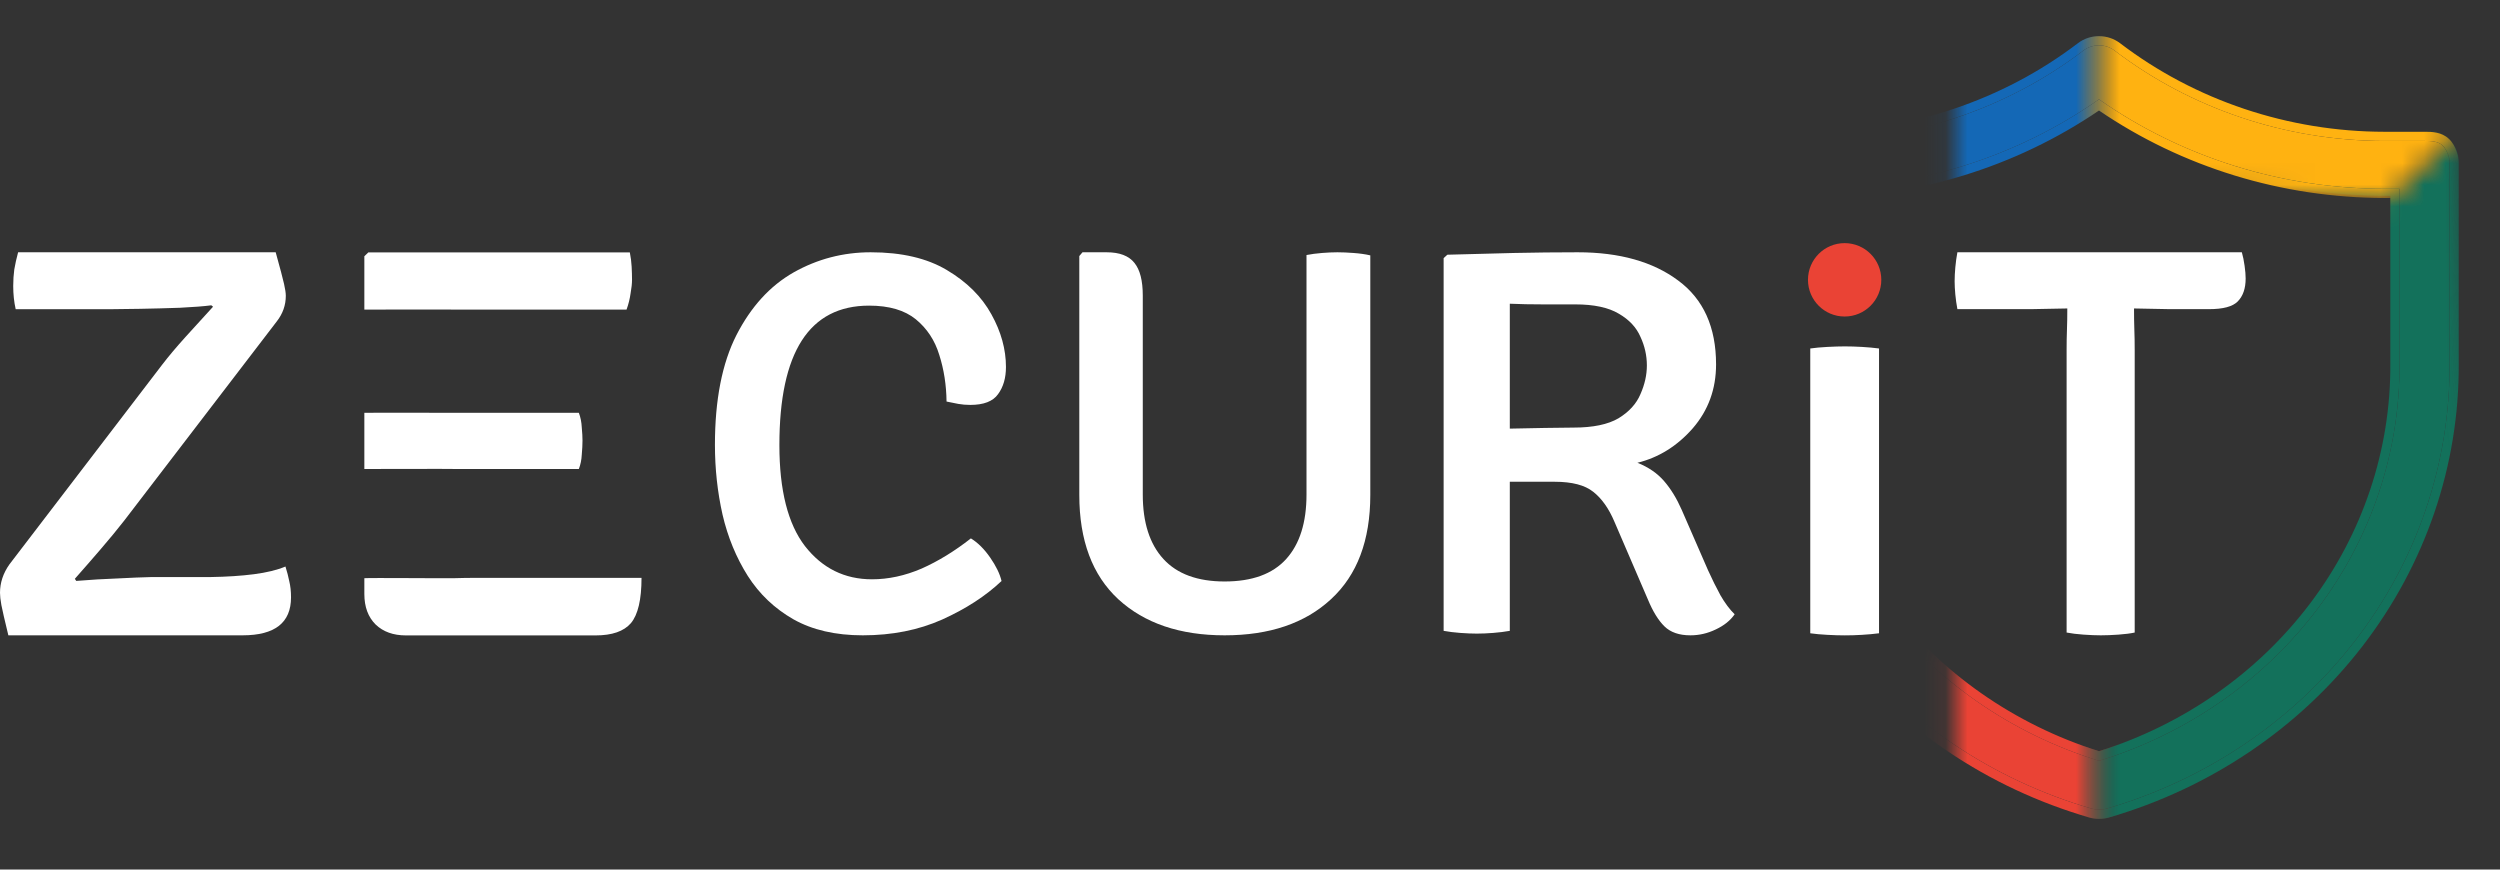 <svg xmlns="http://www.w3.org/2000/svg" width="115" height="40" viewBox="0 0 115 40" fill="none"><rect x="0" y="0" width="115" height="40" fill="#333333" stroke="none"/><path d="M7.462 16.773C7.75 16.397 8.108 15.971 8.535 15.498C8.973 15.013 9.394 14.55 9.8 14.109L9.72 14.044C9.4 14.087 8.919 14.125 8.279 14.157C7.649 14.179 7.035 14.195 6.437 14.206C5.839 14.216 5.423 14.222 5.188 14.222H0.721C0.646 13.888 0.608 13.533 0.608 13.156C0.608 12.887 0.625 12.634 0.657 12.397C0.699 12.149 0.758 11.885 0.833 11.605H12.682C12.885 12.338 13.013 12.822 13.066 13.059C13.12 13.296 13.147 13.479 13.147 13.608C13.147 14.039 13.008 14.432 12.73 14.787L5.717 23.944C5.407 24.342 5.039 24.789 4.612 25.285C4.195 25.769 3.806 26.216 3.443 26.625L3.507 26.722C4.169 26.668 4.799 26.63 5.396 26.609C6.005 26.576 6.539 26.555 6.998 26.544H9.704C10.43 26.533 11.086 26.49 11.673 26.415C12.261 26.34 12.746 26.221 13.131 26.06C13.205 26.297 13.264 26.523 13.307 26.738C13.36 26.953 13.387 27.201 13.387 27.481C13.387 28.644 12.645 29.225 11.161 29.225H0.384C0.214 28.525 0.107 28.062 0.064 27.836C0.021 27.599 0 27.411 0 27.271C0 26.808 0.144 26.372 0.432 25.963L7.462 16.773Z" fill="white"></path><path d="M86.54 12.872C86.54 13.804 85.785 14.56 84.853 14.56C83.922 14.56 83.167 13.804 83.167 12.872C83.167 11.939 83.922 11.184 84.853 11.184C85.785 11.184 86.54 11.939 86.54 12.872Z" fill="#EA4335"></path><path d="M95.064 16.099C95.064 15.756 95.069 15.446 95.08 15.168C95.091 14.879 95.096 14.553 95.096 14.189C94.895 14.189 94.614 14.194 94.254 14.205C93.904 14.216 93.628 14.221 93.427 14.221H90.04C89.998 13.996 89.966 13.772 89.945 13.547C89.924 13.322 89.913 13.119 89.913 12.937C89.913 12.745 89.924 12.531 89.945 12.296C89.966 12.06 89.998 11.83 90.04 11.605H103.125C103.178 11.787 103.22 11.996 103.252 12.231C103.284 12.456 103.3 12.649 103.3 12.809C103.3 13.269 103.178 13.622 102.934 13.868C102.701 14.104 102.261 14.221 101.615 14.221H99.802C99.611 14.221 99.336 14.216 98.975 14.205C98.626 14.194 98.355 14.189 98.165 14.189C98.165 14.553 98.17 14.879 98.18 15.168C98.191 15.446 98.196 15.756 98.196 16.099V29.097C97.995 29.14 97.746 29.172 97.449 29.193C97.152 29.214 96.882 29.225 96.638 29.225C96.405 29.225 96.14 29.214 95.843 29.193C95.546 29.172 95.287 29.14 95.064 29.097V16.099Z" fill="white"></path><path d="M83.272 16.03C83.497 15.998 83.759 15.974 84.059 15.958C84.369 15.942 84.637 15.934 84.862 15.934C85.108 15.934 85.37 15.942 85.648 15.958C85.926 15.974 86.189 15.998 86.435 16.03V29.131C86.189 29.163 85.926 29.187 85.648 29.203C85.37 29.22 85.108 29.227 84.862 29.227C84.637 29.227 84.369 29.22 84.059 29.203C83.759 29.187 83.497 29.163 83.272 29.131V16.03Z" fill="white"></path><path d="M63.034 22.767C63.034 24.857 62.431 26.456 61.225 27.564C60.03 28.671 58.399 29.225 56.333 29.225C54.278 29.225 52.647 28.671 51.441 27.564C50.245 26.456 49.648 24.857 49.648 22.767V11.778L49.795 11.605H50.908C51.5 11.605 51.925 11.768 52.182 12.091C52.439 12.405 52.568 12.907 52.568 13.596V22.751C52.568 24.036 52.884 25.024 53.517 25.714C54.149 26.404 55.088 26.748 56.333 26.748C57.598 26.748 58.542 26.404 59.165 25.714C59.788 25.024 60.099 24.036 60.099 22.751V11.731C60.316 11.689 60.553 11.658 60.81 11.637C61.067 11.616 61.304 11.605 61.522 11.605C61.739 11.605 61.986 11.616 62.263 11.637C62.55 11.658 62.807 11.694 63.034 11.747V22.767Z" fill="white"></path><path d="M43.541 18.471C43.532 17.71 43.42 16.995 43.207 16.327C43.004 15.658 42.645 15.113 42.132 14.691C41.618 14.27 40.901 14.059 39.98 14.059C37.228 14.059 35.852 16.198 35.852 20.477C35.852 22.555 36.245 24.103 37.029 25.121C37.824 26.139 38.851 26.648 40.111 26.648C40.867 26.648 41.627 26.484 42.393 26.155C43.158 25.815 43.914 25.352 44.661 24.766C44.98 24.962 45.276 25.255 45.547 25.646C45.818 26.037 45.993 26.396 46.071 26.726C45.344 27.415 44.433 28.006 43.338 28.5C42.252 28.983 41.036 29.225 39.69 29.225C38.43 29.225 37.364 28.978 36.492 28.485C35.629 27.991 34.932 27.327 34.399 26.494C33.866 25.651 33.478 24.71 33.236 23.671C33.003 22.632 32.887 21.562 32.887 20.462C32.887 18.394 33.217 16.712 33.875 15.416C34.544 14.11 35.421 13.148 36.506 12.531C37.601 11.914 38.783 11.605 40.053 11.605C41.477 11.605 42.645 11.878 43.556 12.423C44.476 12.968 45.159 13.647 45.605 14.46C46.051 15.262 46.274 16.07 46.274 16.882C46.274 17.386 46.153 17.803 45.91 18.132C45.678 18.461 45.252 18.626 44.631 18.626C44.438 18.626 44.254 18.61 44.079 18.579C43.905 18.548 43.725 18.512 43.541 18.471Z" fill="white"></path><path d="M78.939 16.764C78.939 17.897 78.582 18.876 77.868 19.701C77.153 20.516 76.305 21.045 75.321 21.288C75.828 21.489 76.237 21.77 76.548 22.13C76.859 22.489 77.128 22.929 77.356 23.447L78.567 26.225C78.753 26.638 78.945 27.024 79.141 27.384C79.349 27.744 79.566 28.035 79.794 28.257C79.597 28.543 79.307 28.775 78.924 28.955C78.551 29.135 78.163 29.225 77.759 29.225C77.242 29.225 76.843 29.087 76.564 28.812C76.284 28.537 76.03 28.125 75.802 27.574L74.265 24.003C74.006 23.389 73.68 22.929 73.287 22.622C72.904 22.315 72.313 22.161 71.516 22.161H69.451V29.019C69.213 29.061 68.959 29.093 68.69 29.114C68.421 29.135 68.167 29.146 67.929 29.146C67.711 29.146 67.458 29.135 67.168 29.114C66.888 29.093 66.635 29.061 66.407 29.019V11.875L66.578 11.717C67.654 11.685 68.674 11.658 69.637 11.637C70.6 11.616 71.578 11.605 72.572 11.605C74.498 11.605 76.041 12.039 77.2 12.907C78.36 13.764 78.939 15.05 78.939 16.764ZM69.451 13.971V19.717C69.999 19.706 70.538 19.696 71.066 19.685C71.594 19.674 72.034 19.669 72.386 19.669C73.276 19.669 73.965 19.526 74.451 19.241C74.938 18.944 75.274 18.574 75.461 18.13C75.658 17.685 75.756 17.246 75.756 16.812C75.756 16.357 75.658 15.918 75.461 15.495C75.274 15.061 74.943 14.706 74.467 14.431C73.991 14.145 73.323 14.002 72.463 14.002C72.039 14.002 71.547 14.002 70.988 14.002C70.429 14.002 69.916 13.992 69.451 13.971Z" fill="white"></path><path d="M29.51 26.581C29.51 27.582 29.347 28.276 29.023 28.664C28.698 29.041 28.155 29.229 27.393 29.229H18.675C18.093 29.229 17.628 29.062 17.28 28.729C16.933 28.384 16.76 27.916 16.76 27.324V11.787L16.945 11.609H28.972C29.017 11.835 29.045 12.056 29.056 12.271C29.067 12.487 29.073 12.686 29.073 12.869C29.073 13.041 29.051 13.251 29.006 13.499C28.972 13.747 28.911 13.994 28.821 14.242H21.917C21.693 14.242 21.407 14.242 21.06 14.242C20.713 14.231 17.118 14.242 16.76 14.242C16.76 14.479 16.76 15.067 16.76 15.324C16.76 15.593 16.76 16.381 16.76 16.703L16.76 18.99C17.107 18.979 20.724 18.99 21.06 18.99C21.407 18.99 21.693 18.99 21.917 18.99H26.627C26.706 19.195 26.75 19.421 26.762 19.668C26.784 19.905 26.795 20.104 26.795 20.266C26.795 20.449 26.784 20.664 26.762 20.912C26.75 21.149 26.706 21.37 26.627 21.574H21.917C21.693 21.574 21.407 21.574 21.06 21.574C20.724 21.563 17.107 21.574 16.76 21.574V24.745C16.76 25.003 16.76 24.866 16.76 25.068C16.76 25.337 16.76 26.403 16.76 26.597C17.051 26.575 20.59 26.608 20.892 26.597C21.206 26.586 21.575 26.581 22.001 26.581H29.51Z" fill="white"></path><mask id="mask0_2191_21969" style="mask-type:alpha" maskUnits="userSpaceOnUse" x="89" y="29" width="8" height="11"><path d="M89.913 29.859H96.553V39.777H89.913V29.859Z" fill="#D9D9D9"></path></mask><g mask="url(#mask0_2191_21969)"><path d="M81.578 6.378H83.421C87.934 6.373 92.312 4.906 95.84 2.218C96.043 2.064 96.294 1.98 96.554 1.98C96.813 1.98 97.064 2.064 97.268 2.218C100.795 4.906 105.173 6.373 109.685 6.378H111.529C111.834 6.378 112.127 6.494 112.343 6.701C112.559 6.907 112.681 7.187 112.681 7.479V16.725C112.707 21.308 111.184 25.776 108.338 29.465C105.492 33.154 101.476 35.866 96.888 37.198C96.669 37.257 96.438 37.257 96.22 37.198C91.631 35.866 87.615 33.154 84.769 29.465C81.924 25.776 80.4 21.308 80.427 16.725V7.479C80.427 7.187 80.548 6.907 80.764 6.701C80.98 6.494 81.273 6.378 81.578 6.378ZM82.73 16.725C82.703 20.779 84.029 24.736 86.514 28.021C89 31.307 92.516 33.75 96.554 34.997C100.591 33.75 104.107 31.307 106.593 28.021C109.078 24.736 110.404 20.779 110.377 16.725V8.58H109.685C104.962 8.575 100.362 7.133 96.554 4.463C92.745 7.133 88.145 8.575 83.421 8.58H82.73V16.725Z" fill="#EA4335"></path><path fill-rule="evenodd" clip-rule="evenodd" d="M95.839 2.218C92.311 4.907 87.934 6.373 83.421 6.378H81.578C81.273 6.378 80.98 6.494 80.764 6.701C80.548 6.907 80.426 7.187 80.426 7.479V16.725C80.4 21.308 81.924 25.776 84.769 29.465C87.615 33.154 91.631 35.866 96.219 37.199C96.438 37.257 96.669 37.257 96.887 37.199C101.476 35.866 105.492 33.154 108.338 29.465C111.184 25.776 112.706 21.308 112.681 16.725V7.479C112.681 7.187 112.559 6.907 112.343 6.701C112.127 6.494 111.834 6.378 111.529 6.378H109.685C105.173 6.373 100.795 4.907 97.268 2.218C97.064 2.064 96.812 1.981 96.553 1.981C96.294 1.981 96.043 2.064 95.839 2.218ZM109.686 5.956C105.264 5.951 100.976 4.514 97.523 1.882L97.522 1.881L97.522 1.881C97.243 1.671 96.903 1.559 96.553 1.559C96.204 1.559 95.863 1.671 95.585 1.881L95.585 1.881L95.584 1.882C92.131 4.514 87.843 5.951 83.421 5.956H81.578C81.167 5.956 80.769 6.112 80.472 6.396C80.175 6.679 80.005 7.069 80.005 7.479V16.724C79.978 21.402 81.533 25.961 84.435 29.723C87.337 33.484 91.43 36.247 96.102 37.604L96.106 37.605L96.11 37.606C96.4 37.684 96.707 37.684 96.997 37.606L97.001 37.605L97.005 37.604C101.677 36.247 105.77 33.484 108.672 29.723C111.573 25.961 113.128 21.402 113.102 16.724V7.479C113.102 7.069 112.931 6.679 112.634 6.396C112.338 6.112 111.94 5.956 111.529 5.956H109.686ZM83.152 16.727V9.002H83.422C88.131 8.998 92.721 7.59 96.553 4.976C100.386 7.59 104.976 8.998 109.685 9.002H109.685H109.955V16.727V16.728C109.981 20.687 108.687 24.554 106.256 27.767C103.851 30.946 100.456 33.322 96.553 34.555C92.65 33.322 89.256 30.946 86.85 27.767C84.42 24.554 83.126 20.687 83.152 16.728V16.727ZM96.553 34.997C100.591 33.75 104.107 31.307 106.592 28.021C109.078 24.736 110.404 20.779 110.377 16.725V8.58H109.685C104.961 8.576 100.362 7.134 96.553 4.463C92.745 7.134 88.145 8.576 83.421 8.58H82.73V16.725C82.703 20.779 84.029 24.736 86.514 28.021C89 31.307 92.516 33.75 96.553 34.997Z" fill="#EA4335"></path></g><mask id="mask1_2191_21969" style="mask-type:alpha" maskUnits="userSpaceOnUse" x="96" y="6" width="19" height="34"><path d="M96.079 8.548L110.387 8.654L112.327 6.754L113.201 6.016L115 39.778H96.553V24.163L96.079 8.548Z" fill="#D9D9D9"></path></mask><g mask="url(#mask1_2191_21969)"><path d="M81.579 6.382H83.422C87.934 6.377 92.312 4.91 95.84 2.221C96.043 2.068 96.295 1.984 96.554 1.984C96.813 1.984 97.064 2.068 97.268 2.221C100.796 4.91 105.173 6.377 109.686 6.382H111.529C111.834 6.382 112.149 6.496 112.365 6.702C112.581 6.909 112.681 7.191 112.681 7.483V16.729C112.707 21.311 111.184 25.78 108.338 29.469C105.493 33.157 101.476 35.87 96.888 37.202C96.669 37.261 96.438 37.261 96.219 37.202C91.631 35.87 87.615 33.157 84.769 29.469C81.924 25.78 80.401 21.311 80.427 16.729V7.483C80.427 7.191 80.548 6.911 80.764 6.705C80.98 6.498 81.273 6.382 81.579 6.382ZM82.731 16.729C82.704 20.783 84.029 24.74 86.515 28.025C89 31.311 92.517 33.754 96.554 35.001C100.591 33.754 104.107 31.311 106.593 28.025C109.078 24.74 110.404 20.783 110.377 16.729V8.584H109.686C104.962 8.579 100.362 7.137 96.554 4.467C92.745 7.137 88.146 8.579 83.422 8.584H82.731V16.729Z" fill="#13715B"></path><path fill-rule="evenodd" clip-rule="evenodd" d="M95.839 2.222C92.311 4.911 87.934 6.377 83.421 6.382H81.579C81.273 6.382 80.98 6.498 80.764 6.705C80.548 6.911 80.427 7.191 80.427 7.483V16.729C80.4 21.312 81.924 25.78 84.769 29.469C87.615 33.158 91.631 35.87 96.219 37.203C96.438 37.261 96.669 37.261 96.888 37.203C101.476 35.87 105.492 33.158 108.338 29.469C111.184 25.78 112.707 21.312 112.681 16.729V7.483C112.681 7.191 112.581 6.909 112.365 6.702C112.149 6.496 111.834 6.382 111.529 6.382H109.686C105.173 6.377 100.796 4.911 97.268 2.222C97.064 2.068 96.813 1.985 96.553 1.985C96.294 1.985 96.043 2.068 95.839 2.222ZM109.686 5.96C105.264 5.955 100.976 4.518 97.523 1.886L97.522 1.885L97.522 1.885C97.244 1.675 96.903 1.562 96.553 1.562C96.204 1.562 95.863 1.675 95.585 1.885L95.585 1.885L95.584 1.886C92.131 4.518 87.843 5.955 83.421 5.96H83.421H81.579C81.167 5.96 80.769 6.116 80.473 6.399C80.175 6.683 80.005 7.073 80.005 7.483V16.728C79.979 21.406 81.534 25.965 84.435 29.727C87.337 33.488 91.43 36.251 96.102 37.608L96.106 37.609L96.11 37.61C96.4 37.688 96.707 37.688 96.997 37.61L97.001 37.609L97.005 37.608C101.677 36.251 105.77 33.488 108.672 29.727C111.573 25.965 113.128 21.406 113.102 16.728V7.483C113.102 7.096 112.969 6.696 112.656 6.397C112.352 6.107 111.93 5.96 111.529 5.96H109.686ZM83.152 16.73V9.006H83.422C88.131 9.002 92.721 7.594 96.553 4.98C100.386 7.594 104.976 9.002 109.685 9.006H109.686H109.955V16.73V16.732C109.981 20.691 108.687 24.558 106.256 27.77C103.851 30.95 100.456 33.326 96.553 34.559C92.651 33.326 89.256 30.95 86.851 27.77C84.42 24.558 83.126 20.691 83.152 16.732V16.73ZM96.553 35.001C100.591 33.754 104.107 31.311 106.592 28.025C109.078 24.74 110.404 20.783 110.377 16.729V8.584H109.686C104.962 8.579 100.362 7.138 96.553 4.467C92.745 7.138 88.145 8.579 83.421 8.584H82.73V16.729C82.704 20.783 84.029 24.74 86.515 28.025C89 31.311 92.516 33.754 96.553 35.001Z" fill="#13715B"></path></g><mask id="mask2_2191_21969" style="mask-type:alpha" maskUnits="userSpaceOnUse" x="89" y="0" width="8" height="11"><path d="M89.913 0H96.553V10.445H89.913V0Z" fill="#D9D9D9"></path></mask><g mask="url(#mask2_2191_21969)"><path d="M81.579 6.484H83.422C87.934 6.479 92.312 5.012 95.84 2.323C96.043 2.169 96.295 2.086 96.554 2.086C96.813 2.086 97.064 2.169 97.268 2.323C100.796 5.012 105.173 6.479 109.686 6.484H111.529C111.834 6.484 112.127 6.6 112.343 6.806C112.559 7.013 112.681 7.293 112.681 7.584V16.831C112.707 21.413 111.184 25.881 108.338 29.57C105.493 33.259 101.476 35.971 96.888 37.304C96.669 37.362 96.438 37.362 96.219 37.304C91.631 35.971 87.615 33.259 84.769 29.57C81.924 25.881 80.401 21.413 80.427 16.831V7.584C80.427 7.293 80.548 7.013 80.764 6.806C80.98 6.6 81.273 6.484 81.579 6.484ZM82.731 16.831C82.704 20.884 84.029 24.841 86.515 28.127C89 31.412 92.517 33.855 96.554 35.102C100.591 33.855 104.107 31.412 106.593 28.127C109.078 24.841 110.404 20.884 110.377 16.831V8.685H109.686C104.962 8.681 100.362 7.239 96.554 4.569C92.745 7.239 88.146 8.681 83.422 8.685H82.731V16.831Z" fill="#1468B6"></path><path fill-rule="evenodd" clip-rule="evenodd" d="M95.839 2.323C92.311 5.012 87.934 6.479 83.421 6.484H81.579C81.273 6.484 80.98 6.6 80.764 6.806C80.548 7.013 80.427 7.293 80.427 7.585V16.831C80.4 21.413 81.924 25.881 84.769 29.57C87.615 33.259 91.631 35.972 96.219 37.304C96.438 37.363 96.669 37.363 96.888 37.304C101.476 35.972 105.492 33.259 108.338 29.57C111.184 25.881 112.707 21.413 112.681 16.831V7.585C112.681 7.293 112.559 7.013 112.343 6.806C112.127 6.6 111.834 6.484 111.529 6.484H109.686C105.173 6.479 100.796 5.012 97.268 2.323C97.064 2.17 96.813 2.086 96.553 2.086C96.294 2.086 96.043 2.17 95.839 2.323ZM109.686 6.062C105.264 6.057 100.976 4.619 97.523 1.987L97.522 1.987L97.522 1.986C97.244 1.776 96.903 1.664 96.553 1.664C96.204 1.664 95.863 1.776 95.585 1.986L95.585 1.987L95.584 1.987C92.131 4.619 87.843 6.057 83.421 6.062H81.579C81.167 6.062 80.769 6.218 80.473 6.501C80.175 6.785 80.005 7.174 80.005 7.585V16.829C79.979 21.508 81.534 26.067 84.435 29.828C87.337 33.59 91.43 36.353 96.102 37.709L96.106 37.71L96.11 37.712C96.4 37.789 96.707 37.789 96.997 37.712L97.001 37.71L97.005 37.709C101.677 36.353 105.77 33.59 108.672 29.828C111.573 26.067 113.128 21.508 113.102 16.829V7.585C113.102 7.174 112.932 6.785 112.634 6.501C112.338 6.218 111.94 6.062 111.529 6.062H109.686ZM83.152 16.832V9.107H83.422C88.131 9.103 92.721 7.695 96.553 5.082C100.386 7.695 104.976 9.103 109.685 9.107H109.686H109.955V16.832V16.833C109.981 20.793 108.687 24.659 106.256 27.872C103.851 31.051 100.456 33.428 96.553 34.66C92.651 33.428 89.256 31.051 86.851 27.872C84.42 24.659 83.126 20.793 83.152 16.833V16.832ZM96.553 35.103C100.591 33.856 104.107 31.412 106.592 28.127C109.078 24.841 110.404 20.885 110.377 16.831V8.685H109.686C104.962 8.681 100.362 7.239 96.553 4.569C92.745 7.239 88.145 8.681 83.421 8.685H82.73V16.831C82.704 20.885 84.029 24.841 86.515 28.127C89 31.412 92.516 33.856 96.553 35.103Z" fill="#1468B6"></path></g><mask id="mask3_2191_21969" style="mask-type:alpha" maskUnits="userSpaceOnUse" x="96" y="0" width="19" height="10"><path d="M96.553 0H115L112.689 4.326L112.997 6.172L112.417 6.7L109.94 9.126L96.553 8.652V0Z" fill="#D9D9D9"></path></mask><g mask="url(#mask3_2191_21969)"><path d="M81.578 6.484H83.421C87.934 6.479 92.311 5.012 95.839 2.323C96.042 2.169 96.294 2.086 96.553 2.086C96.812 2.086 97.064 2.169 97.267 2.323C100.795 5.012 105.173 6.479 109.685 6.484H111.528C111.834 6.484 112.148 6.492 112.364 6.698C112.58 6.905 112.68 7.293 112.68 7.584V16.831C112.706 21.413 111.183 25.881 108.338 29.57C105.492 33.259 101.476 35.971 96.887 37.304C96.669 37.362 96.438 37.362 96.219 37.304C91.63 35.971 87.615 33.259 84.769 29.57C81.923 25.881 80.4 21.413 80.426 16.831V7.584C80.426 7.293 80.547 7.013 80.764 6.806C80.98 6.6 81.272 6.484 81.578 6.484ZM82.73 16.831C82.703 20.884 84.028 24.841 86.514 28.127C89 31.412 92.516 33.855 96.553 35.102C100.59 33.855 104.107 31.412 106.592 28.127C109.078 24.841 110.403 20.884 110.376 16.831V8.685H109.685C104.961 8.681 100.362 7.239 96.553 4.569C92.745 7.239 88.145 8.681 83.421 8.685H82.73V16.831Z" fill="#FFB211"></path><path fill-rule="evenodd" clip-rule="evenodd" d="M95.839 2.323C92.311 5.012 87.933 6.479 83.421 6.484H81.578C81.272 6.484 80.979 6.6 80.763 6.806C80.547 7.013 80.426 7.293 80.426 7.585V16.831C80.4 21.413 81.923 25.881 84.769 29.57C87.614 33.259 91.63 35.972 96.219 37.304C96.437 37.363 96.669 37.363 96.887 37.304C101.476 35.972 105.492 33.259 108.337 29.57C111.183 25.881 112.706 21.413 112.68 16.831V7.585C112.68 7.293 112.58 6.905 112.364 6.698C112.148 6.492 111.834 6.484 111.528 6.484H109.685C105.173 6.479 100.795 5.012 97.267 2.323C97.064 2.17 96.812 2.086 96.553 2.086C96.294 2.086 96.042 2.17 95.839 2.323ZM109.685 6.062C105.263 6.057 100.976 4.619 97.523 1.987L97.522 1.987L97.521 1.986C97.243 1.776 96.902 1.664 96.553 1.664C96.204 1.664 95.863 1.776 95.585 1.986L95.584 1.987L95.583 1.987C92.13 4.619 87.843 6.057 83.421 6.062H83.421H81.578C81.167 6.062 80.769 6.218 80.472 6.501C80.175 6.785 80.004 7.174 80.004 7.585V16.829C79.978 21.508 81.533 26.067 84.435 29.828C87.337 33.59 91.429 36.353 96.102 37.709L96.105 37.71L96.109 37.712C96.4 37.789 96.706 37.789 96.997 37.712L97.001 37.71L97.005 37.709C101.677 36.353 105.769 33.59 108.671 29.828C111.573 26.067 113.128 21.508 113.102 16.829V7.585C113.102 7.395 113.07 7.181 113.004 6.978C112.939 6.78 112.831 6.561 112.655 6.393C112.308 6.061 111.828 6.062 111.552 6.062C111.544 6.062 111.536 6.062 111.528 6.062H109.685ZM83.151 16.832V9.107H83.421C88.131 9.103 92.721 7.695 96.553 5.082C100.385 7.695 104.975 9.103 109.685 9.107H109.685H109.955V16.832V16.833C109.981 20.793 108.686 24.659 106.256 27.872C103.851 31.051 100.456 33.428 96.553 34.66C92.65 33.428 89.255 31.051 86.85 27.872C84.42 24.659 83.125 20.793 83.151 16.833V16.832ZM96.553 35.103C100.59 33.856 104.107 31.412 106.592 28.127C109.078 24.841 110.403 20.885 110.376 16.831V8.685H109.685C104.961 8.681 100.362 7.239 96.553 4.569C92.745 7.239 88.145 8.681 83.421 8.685H82.73V16.831C82.703 20.885 84.028 24.841 86.514 28.127C88.999 31.412 92.516 33.856 96.553 35.103Z" fill="#FFB211"></path></g></svg>